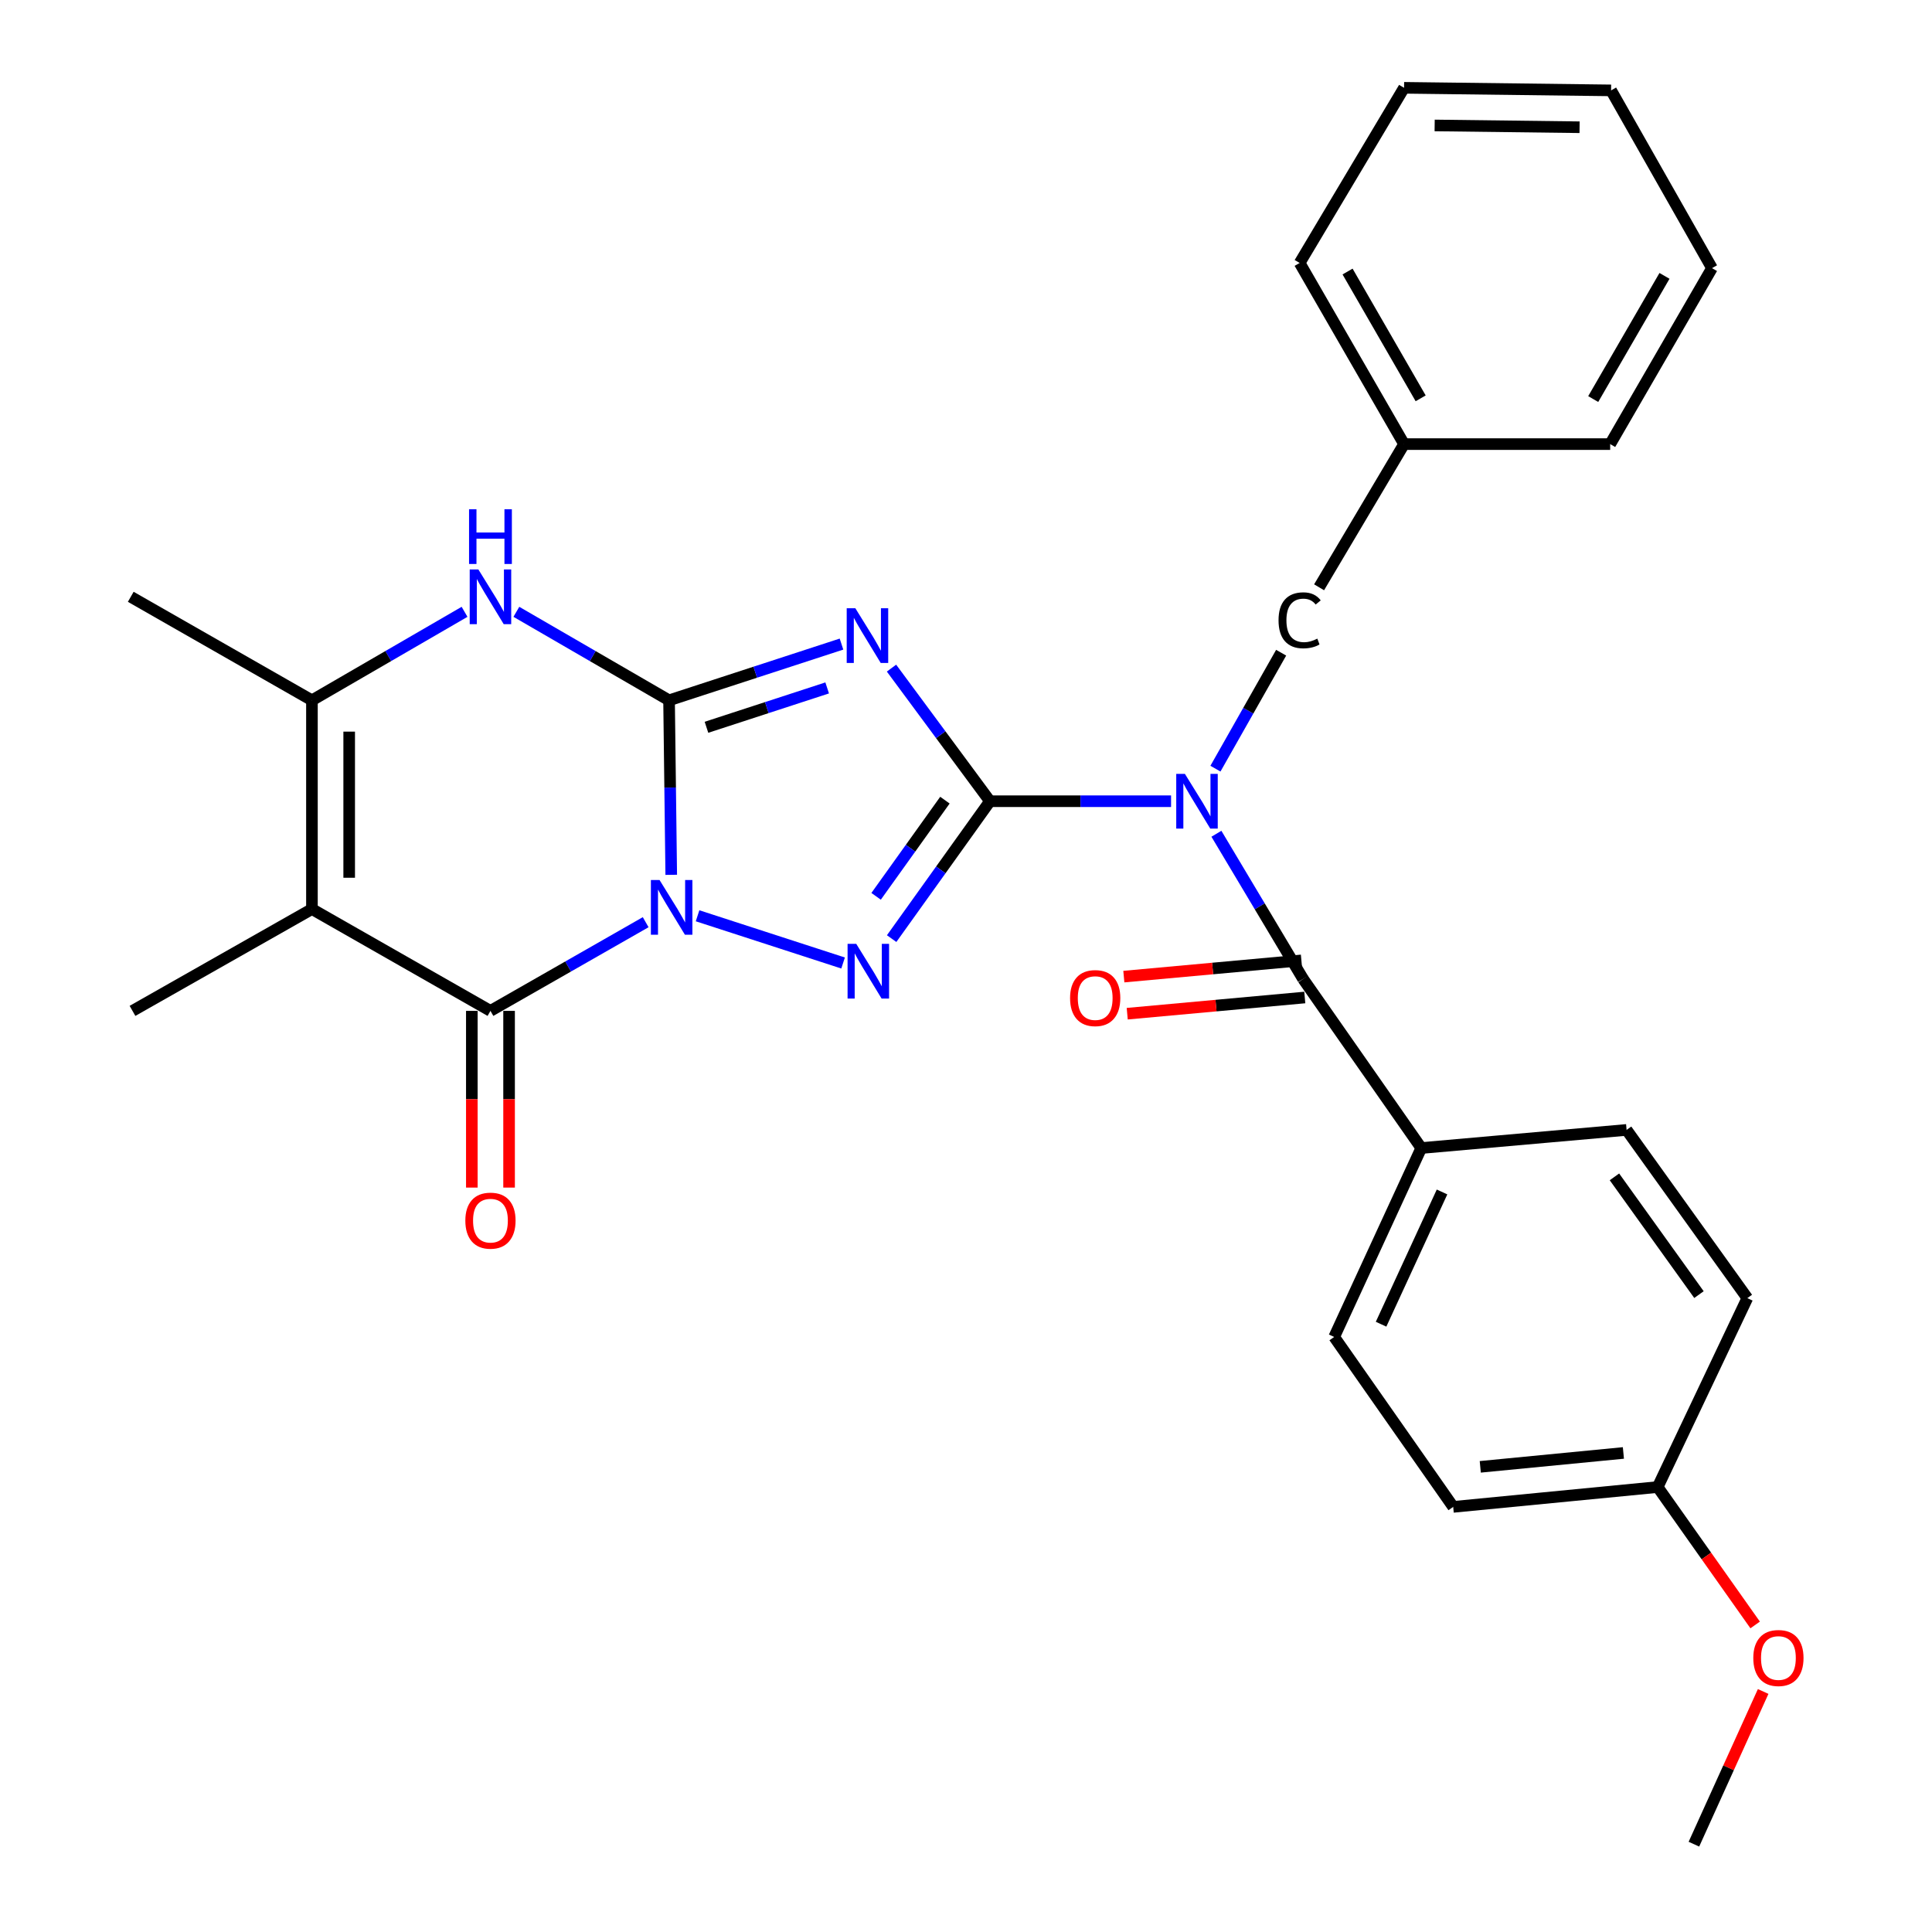 <?xml version='1.0' encoding='iso-8859-1'?>
<svg version='1.1' baseProfile='full'
              xmlns='http://www.w3.org/2000/svg'
                      xmlns:rdkit='http://www.rdkit.org/xml'
                      xmlns:xlink='http://www.w3.org/1999/xlink'
                  xml:space='preserve'
width='1000px' height='1000px' viewBox='0 0 1000 1000'>
<!-- END OF HEADER -->
<rect style='opacity:1.0;fill:#FFFFFF;stroke:none' width='1000' height='1000' x='0' y='0'> </rect>
<path class='bond-0' d='M 347.431,452.81 L 346.867,407.646' style='fill:none;fill-rule:evenodd;stroke:#0000FF;stroke-width:6px;stroke-linecap:butt;stroke-linejoin:miter;stroke-opacity:1' />
<path class='bond-0' d='M 346.867,407.646 L 346.303,362.482' style='fill:none;fill-rule:evenodd;stroke:#000000;stroke-width:6px;stroke-linecap:butt;stroke-linejoin:miter;stroke-opacity:1' />
<path class='bond-3' d='M 361.057,474.004 L 436.381,498.449' style='fill:none;fill-rule:evenodd;stroke:#0000FF;stroke-width:6px;stroke-linecap:butt;stroke-linejoin:miter;stroke-opacity:1' />
<path class='bond-4' d='M 334.201,477.328 L 294.031,500.278' style='fill:none;fill-rule:evenodd;stroke:#0000FF;stroke-width:6px;stroke-linecap:butt;stroke-linejoin:miter;stroke-opacity:1' />
<path class='bond-4' d='M 294.031,500.278 L 253.86,523.228' style='fill:none;fill-rule:evenodd;stroke:#000000;stroke-width:6px;stroke-linecap:butt;stroke-linejoin:miter;stroke-opacity:1' />
<path class='bond-2' d='M 346.303,362.482 L 390.928,347.929' style='fill:none;fill-rule:evenodd;stroke:#000000;stroke-width:6px;stroke-linecap:butt;stroke-linejoin:miter;stroke-opacity:1' />
<path class='bond-2' d='M 390.928,347.929 L 435.554,333.377' style='fill:none;fill-rule:evenodd;stroke:#0000FF;stroke-width:6px;stroke-linecap:butt;stroke-linejoin:miter;stroke-opacity:1' />
<path class='bond-2' d='M 365.667,376.443 L 396.905,366.256' style='fill:none;fill-rule:evenodd;stroke:#000000;stroke-width:6px;stroke-linecap:butt;stroke-linejoin:miter;stroke-opacity:1' />
<path class='bond-2' d='M 396.905,366.256 L 428.142,356.069' style='fill:none;fill-rule:evenodd;stroke:#0000FF;stroke-width:6px;stroke-linecap:butt;stroke-linejoin:miter;stroke-opacity:1' />
<path class='bond-7' d='M 346.303,362.482 L 306.787,339.579' style='fill:none;fill-rule:evenodd;stroke:#000000;stroke-width:6px;stroke-linecap:butt;stroke-linejoin:miter;stroke-opacity:1' />
<path class='bond-7' d='M 306.787,339.579 L 267.271,316.676' style='fill:none;fill-rule:evenodd;stroke:#0000FF;stroke-width:6px;stroke-linecap:butt;stroke-linejoin:miter;stroke-opacity:1' />
<path class='bond-1' d='M 512.404,414.711 L 486.958,450.267' style='fill:none;fill-rule:evenodd;stroke:#000000;stroke-width:6px;stroke-linecap:butt;stroke-linejoin:miter;stroke-opacity:1' />
<path class='bond-1' d='M 486.958,450.267 L 461.513,485.823' style='fill:none;fill-rule:evenodd;stroke:#0000FF;stroke-width:6px;stroke-linecap:butt;stroke-linejoin:miter;stroke-opacity:1' />
<path class='bond-1' d='M 489.094,414.16 L 471.282,439.049' style='fill:none;fill-rule:evenodd;stroke:#000000;stroke-width:6px;stroke-linecap:butt;stroke-linejoin:miter;stroke-opacity:1' />
<path class='bond-1' d='M 471.282,439.049 L 453.47,463.938' style='fill:none;fill-rule:evenodd;stroke:#0000FF;stroke-width:6px;stroke-linecap:butt;stroke-linejoin:miter;stroke-opacity:1' />
<path class='bond-5' d='M 512.404,414.711 L 559.273,414.711' style='fill:none;fill-rule:evenodd;stroke:#000000;stroke-width:6px;stroke-linecap:butt;stroke-linejoin:miter;stroke-opacity:1' />
<path class='bond-5' d='M 559.273,414.711 L 606.142,414.711' style='fill:none;fill-rule:evenodd;stroke:#0000FF;stroke-width:6px;stroke-linecap:butt;stroke-linejoin:miter;stroke-opacity:1' />
<path class='bond-29' d='M 512.404,414.711 L 486.922,380.265' style='fill:none;fill-rule:evenodd;stroke:#000000;stroke-width:6px;stroke-linecap:butt;stroke-linejoin:miter;stroke-opacity:1' />
<path class='bond-29' d='M 486.922,380.265 L 461.441,345.819' style='fill:none;fill-rule:evenodd;stroke:#0000FF;stroke-width:6px;stroke-linecap:butt;stroke-linejoin:miter;stroke-opacity:1' />
<path class='bond-6' d='M 253.86,523.228 L 161.46,470.528' style='fill:none;fill-rule:evenodd;stroke:#000000;stroke-width:6px;stroke-linecap:butt;stroke-linejoin:miter;stroke-opacity:1' />
<path class='bond-12' d='M 244.222,523.228 L 244.222,568.96' style='fill:none;fill-rule:evenodd;stroke:#000000;stroke-width:6px;stroke-linecap:butt;stroke-linejoin:miter;stroke-opacity:1' />
<path class='bond-12' d='M 244.222,568.96 L 244.222,614.692' style='fill:none;fill-rule:evenodd;stroke:#FF0000;stroke-width:6px;stroke-linecap:butt;stroke-linejoin:miter;stroke-opacity:1' />
<path class='bond-12' d='M 263.498,523.228 L 263.498,568.96' style='fill:none;fill-rule:evenodd;stroke:#000000;stroke-width:6px;stroke-linecap:butt;stroke-linejoin:miter;stroke-opacity:1' />
<path class='bond-12' d='M 263.498,568.96 L 263.498,614.692' style='fill:none;fill-rule:evenodd;stroke:#FF0000;stroke-width:6px;stroke-linecap:butt;stroke-linejoin:miter;stroke-opacity:1' />
<path class='bond-9' d='M 629.613,431.55 L 652.046,469.127' style='fill:none;fill-rule:evenodd;stroke:#0000FF;stroke-width:6px;stroke-linecap:butt;stroke-linejoin:miter;stroke-opacity:1' />
<path class='bond-9' d='M 652.046,469.127 L 674.478,506.704' style='fill:none;fill-rule:evenodd;stroke:#000000;stroke-width:6px;stroke-linecap:butt;stroke-linejoin:miter;stroke-opacity:1' />
<path class='bond-10' d='M 629.111,397.857 L 646.115,367.849' style='fill:none;fill-rule:evenodd;stroke:#0000FF;stroke-width:6px;stroke-linecap:butt;stroke-linejoin:miter;stroke-opacity:1' />
<path class='bond-10' d='M 646.115,367.849 L 663.119,337.841' style='fill:none;fill-rule:evenodd;stroke:#000000;stroke-width:6px;stroke-linecap:butt;stroke-linejoin:miter;stroke-opacity:1' />
<path class='bond-8' d='M 161.46,470.528 L 161.46,362.482' style='fill:none;fill-rule:evenodd;stroke:#000000;stroke-width:6px;stroke-linecap:butt;stroke-linejoin:miter;stroke-opacity:1' />
<path class='bond-8' d='M 180.737,454.321 L 180.737,378.689' style='fill:none;fill-rule:evenodd;stroke:#000000;stroke-width:6px;stroke-linecap:butt;stroke-linejoin:miter;stroke-opacity:1' />
<path class='bond-16' d='M 161.46,470.528 L 68.578,523.228' style='fill:none;fill-rule:evenodd;stroke:#000000;stroke-width:6px;stroke-linecap:butt;stroke-linejoin:miter;stroke-opacity:1' />
<path class='bond-30' d='M 240.45,316.679 L 200.955,339.581' style='fill:none;fill-rule:evenodd;stroke:#0000FF;stroke-width:6px;stroke-linecap:butt;stroke-linejoin:miter;stroke-opacity:1' />
<path class='bond-30' d='M 200.955,339.581 L 161.46,362.482' style='fill:none;fill-rule:evenodd;stroke:#000000;stroke-width:6px;stroke-linecap:butt;stroke-linejoin:miter;stroke-opacity:1' />
<path class='bond-21' d='M 161.46,362.482 L 67.679,308.903' style='fill:none;fill-rule:evenodd;stroke:#000000;stroke-width:6px;stroke-linecap:butt;stroke-linejoin:miter;stroke-opacity:1' />
<path class='bond-11' d='M 674.478,506.704 L 735.65,594.22' style='fill:none;fill-rule:evenodd;stroke:#000000;stroke-width:6px;stroke-linecap:butt;stroke-linejoin:miter;stroke-opacity:1' />
<path class='bond-13' d='M 673.602,497.106 L 627.65,501.299' style='fill:none;fill-rule:evenodd;stroke:#000000;stroke-width:6px;stroke-linecap:butt;stroke-linejoin:miter;stroke-opacity:1' />
<path class='bond-13' d='M 627.65,501.299 L 581.697,505.493' style='fill:none;fill-rule:evenodd;stroke:#FF0000;stroke-width:6px;stroke-linecap:butt;stroke-linejoin:miter;stroke-opacity:1' />
<path class='bond-13' d='M 675.354,516.303 L 629.401,520.496' style='fill:none;fill-rule:evenodd;stroke:#000000;stroke-width:6px;stroke-linecap:butt;stroke-linejoin:miter;stroke-opacity:1' />
<path class='bond-13' d='M 629.401,520.496 L 583.449,524.69' style='fill:none;fill-rule:evenodd;stroke:#FF0000;stroke-width:6px;stroke-linecap:butt;stroke-linejoin:miter;stroke-opacity:1' />
<path class='bond-18' d='M 682.759,303.983 L 726.74,229.869' style='fill:none;fill-rule:evenodd;stroke:#000000;stroke-width:6px;stroke-linecap:butt;stroke-linejoin:miter;stroke-opacity:1' />
<path class='bond-14' d='M 735.65,594.22 L 690.574,692.007' style='fill:none;fill-rule:evenodd;stroke:#000000;stroke-width:6px;stroke-linecap:butt;stroke-linejoin:miter;stroke-opacity:1' />
<path class='bond-14' d='M 746.395,616.958 L 714.842,685.409' style='fill:none;fill-rule:evenodd;stroke:#000000;stroke-width:6px;stroke-linecap:butt;stroke-linejoin:miter;stroke-opacity:1' />
<path class='bond-15' d='M 735.65,594.22 L 841.918,584.839' style='fill:none;fill-rule:evenodd;stroke:#000000;stroke-width:6px;stroke-linecap:butt;stroke-linejoin:miter;stroke-opacity:1' />
<path class='bond-20' d='M 690.574,692.007 L 752.174,779.962' style='fill:none;fill-rule:evenodd;stroke:#000000;stroke-width:6px;stroke-linecap:butt;stroke-linejoin:miter;stroke-opacity:1' />
<path class='bond-19' d='M 841.918,584.839 L 904.418,671.906' style='fill:none;fill-rule:evenodd;stroke:#000000;stroke-width:6px;stroke-linecap:butt;stroke-linejoin:miter;stroke-opacity:1' />
<path class='bond-19' d='M 835.633,609.14 L 879.383,670.087' style='fill:none;fill-rule:evenodd;stroke:#000000;stroke-width:6px;stroke-linecap:butt;stroke-linejoin:miter;stroke-opacity:1' />
<path class='bond-17' d='M 858.004,769.692 L 904.418,671.906' style='fill:none;fill-rule:evenodd;stroke:#000000;stroke-width:6px;stroke-linecap:butt;stroke-linejoin:miter;stroke-opacity:1' />
<path class='bond-22' d='M 858.004,769.692 L 883.235,805.382' style='fill:none;fill-rule:evenodd;stroke:#000000;stroke-width:6px;stroke-linecap:butt;stroke-linejoin:miter;stroke-opacity:1' />
<path class='bond-22' d='M 883.235,805.382 L 908.466,841.071' style='fill:none;fill-rule:evenodd;stroke:#FF0000;stroke-width:6px;stroke-linecap:butt;stroke-linejoin:miter;stroke-opacity:1' />
<path class='bond-31' d='M 858.004,769.692 L 752.174,779.962' style='fill:none;fill-rule:evenodd;stroke:#000000;stroke-width:6px;stroke-linecap:butt;stroke-linejoin:miter;stroke-opacity:1' />
<path class='bond-31' d='M 840.267,752.046 L 766.187,759.235' style='fill:none;fill-rule:evenodd;stroke:#000000;stroke-width:6px;stroke-linecap:butt;stroke-linejoin:miter;stroke-opacity:1' />
<path class='bond-23' d='M 726.74,229.869 L 672.69,136.109' style='fill:none;fill-rule:evenodd;stroke:#000000;stroke-width:6px;stroke-linecap:butt;stroke-linejoin:miter;stroke-opacity:1' />
<path class='bond-23' d='M 735.333,206.177 L 697.498,140.545' style='fill:none;fill-rule:evenodd;stroke:#000000;stroke-width:6px;stroke-linecap:butt;stroke-linejoin:miter;stroke-opacity:1' />
<path class='bond-24' d='M 726.74,229.869 L 833.426,229.869' style='fill:none;fill-rule:evenodd;stroke:#000000;stroke-width:6px;stroke-linecap:butt;stroke-linejoin:miter;stroke-opacity:1' />
<path class='bond-25' d='M 912.609,875.505 L 894.688,915.025' style='fill:none;fill-rule:evenodd;stroke:#FF0000;stroke-width:6px;stroke-linecap:butt;stroke-linejoin:miter;stroke-opacity:1' />
<path class='bond-25' d='M 894.688,915.025 L 876.766,954.545' style='fill:none;fill-rule:evenodd;stroke:#000000;stroke-width:6px;stroke-linecap:butt;stroke-linejoin:miter;stroke-opacity:1' />
<path class='bond-27' d='M 672.69,136.109 L 726.74,45.455' style='fill:none;fill-rule:evenodd;stroke:#000000;stroke-width:6px;stroke-linecap:butt;stroke-linejoin:miter;stroke-opacity:1' />
<path class='bond-26' d='M 833.426,229.869 L 886.126,138.786' style='fill:none;fill-rule:evenodd;stroke:#000000;stroke-width:6px;stroke-linecap:butt;stroke-linejoin:miter;stroke-opacity:1' />
<path class='bond-26' d='M 824.646,206.552 L 861.536,142.794' style='fill:none;fill-rule:evenodd;stroke:#000000;stroke-width:6px;stroke-linecap:butt;stroke-linejoin:miter;stroke-opacity:1' />
<path class='bond-28' d='M 886.126,138.786 L 833.897,46.782' style='fill:none;fill-rule:evenodd;stroke:#000000;stroke-width:6px;stroke-linecap:butt;stroke-linejoin:miter;stroke-opacity:1' />
<path class='bond-32' d='M 726.74,45.455 L 833.897,46.782' style='fill:none;fill-rule:evenodd;stroke:#000000;stroke-width:6px;stroke-linecap:butt;stroke-linejoin:miter;stroke-opacity:1' />
<path class='bond-32' d='M 742.574,64.929 L 817.584,65.859' style='fill:none;fill-rule:evenodd;stroke:#000000;stroke-width:6px;stroke-linecap:butt;stroke-linejoin:miter;stroke-opacity:1' />
<path  class='atom-0' d='M 341.381 455.49
L 350.661 470.49
Q 351.581 471.97, 353.061 474.65
Q 354.541 477.33, 354.621 477.49
L 354.621 455.49
L 358.381 455.49
L 358.381 483.81
L 354.501 483.81
L 344.541 467.41
Q 343.381 465.49, 342.141 463.29
Q 340.941 461.09, 340.581 460.41
L 340.581 483.81
L 336.901 483.81
L 336.901 455.49
L 341.381 455.49
' fill='#0000FF'/>
<path  class='atom-3' d='M 442.734 314.834
L 452.014 329.834
Q 452.934 331.314, 454.414 333.994
Q 455.894 336.674, 455.974 336.834
L 455.974 314.834
L 459.734 314.834
L 459.734 343.154
L 455.854 343.154
L 445.894 326.754
Q 444.734 324.834, 443.494 322.634
Q 442.294 320.434, 441.934 319.754
L 441.934 343.154
L 438.254 343.154
L 438.254 314.834
L 442.734 314.834
' fill='#0000FF'/>
<path  class='atom-4' d='M 443.184 488.528
L 452.464 503.528
Q 453.384 505.008, 454.864 507.688
Q 456.344 510.368, 456.424 510.528
L 456.424 488.528
L 460.184 488.528
L 460.184 516.848
L 456.304 516.848
L 446.344 500.448
Q 445.184 498.528, 443.944 496.328
Q 442.744 494.128, 442.384 493.448
L 442.384 516.848
L 438.704 516.848
L 438.704 488.528
L 443.184 488.528
' fill='#0000FF'/>
<path  class='atom-6' d='M 613.301 400.551
L 622.581 415.551
Q 623.501 417.031, 624.981 419.711
Q 626.461 422.391, 626.541 422.551
L 626.541 400.551
L 630.301 400.551
L 630.301 428.871
L 626.421 428.871
L 616.461 412.471
Q 615.301 410.551, 614.061 408.351
Q 612.861 406.151, 612.501 405.471
L 612.501 428.871
L 608.821 428.871
L 608.821 400.551
L 613.301 400.551
' fill='#0000FF'/>
<path  class='atom-8' d='M 247.6 294.743
L 256.88 309.743
Q 257.8 311.223, 259.28 313.903
Q 260.76 316.583, 260.84 316.743
L 260.84 294.743
L 264.6 294.743
L 264.6 323.063
L 260.72 323.063
L 250.76 306.663
Q 249.6 304.743, 248.36 302.543
Q 247.16 300.343, 246.8 299.663
L 246.8 323.063
L 243.12 323.063
L 243.12 294.743
L 247.6 294.743
' fill='#0000FF'/>
<path  class='atom-8' d='M 242.78 263.591
L 246.62 263.591
L 246.62 275.631
L 261.1 275.631
L 261.1 263.591
L 264.94 263.591
L 264.94 291.911
L 261.1 291.911
L 261.1 278.831
L 246.62 278.831
L 246.62 291.911
L 242.78 291.911
L 242.78 263.591
' fill='#0000FF'/>
<path  class='atom-11' d='M 661.77 321.071
Q 661.77 314.031, 665.05 310.351
Q 668.37 306.631, 674.65 306.631
Q 680.49 306.631, 683.61 310.751
L 680.97 312.911
Q 678.69 309.911, 674.65 309.911
Q 670.37 309.911, 668.09 312.791
Q 665.85 315.631, 665.85 321.071
Q 665.85 326.671, 668.17 329.551
Q 670.53 332.431, 675.09 332.431
Q 678.21 332.431, 681.85 330.551
L 682.97 333.551
Q 681.49 334.511, 679.25 335.071
Q 677.01 335.631, 674.53 335.631
Q 668.37 335.631, 665.05 331.871
Q 661.77 328.111, 661.77 321.071
' fill='#000000'/>
<path  class='atom-13' d='M 240.86 631.804
Q 240.86 625.004, 244.22 621.204
Q 247.58 617.404, 253.86 617.404
Q 260.14 617.404, 263.5 621.204
Q 266.86 625.004, 266.86 631.804
Q 266.86 638.684, 263.46 642.604
Q 260.06 646.484, 253.86 646.484
Q 247.62 646.484, 244.22 642.604
Q 240.86 638.724, 240.86 631.804
M 253.86 643.284
Q 258.18 643.284, 260.5 640.404
Q 262.86 637.484, 262.86 631.804
Q 262.86 626.244, 260.5 623.444
Q 258.18 620.604, 253.86 620.604
Q 249.54 620.604, 247.18 623.404
Q 244.86 626.204, 244.86 631.804
Q 244.86 637.524, 247.18 640.404
Q 249.54 643.284, 253.86 643.284
' fill='#FF0000'/>
<path  class='atom-14' d='M 553.871 516.604
Q 553.871 509.804, 557.231 506.004
Q 560.591 502.204, 566.871 502.204
Q 573.151 502.204, 576.511 506.004
Q 579.871 509.804, 579.871 516.604
Q 579.871 523.484, 576.471 527.404
Q 573.071 531.284, 566.871 531.284
Q 560.631 531.284, 557.231 527.404
Q 553.871 523.524, 553.871 516.604
M 566.871 528.084
Q 571.191 528.084, 573.511 525.204
Q 575.871 522.284, 575.871 516.604
Q 575.871 511.044, 573.511 508.244
Q 571.191 505.404, 566.871 505.404
Q 562.551 505.404, 560.191 508.204
Q 557.871 511.004, 557.871 516.604
Q 557.871 522.324, 560.191 525.204
Q 562.551 528.084, 566.871 528.084
' fill='#FF0000'/>
<path  class='atom-23' d='M 907.503 858.178
Q 907.503 851.378, 910.863 847.578
Q 914.223 843.778, 920.503 843.778
Q 926.783 843.778, 930.143 847.578
Q 933.503 851.378, 933.503 858.178
Q 933.503 865.058, 930.103 868.978
Q 926.703 872.858, 920.503 872.858
Q 914.263 872.858, 910.863 868.978
Q 907.503 865.098, 907.503 858.178
M 920.503 869.658
Q 924.823 869.658, 927.143 866.778
Q 929.503 863.858, 929.503 858.178
Q 929.503 852.618, 927.143 849.818
Q 924.823 846.978, 920.503 846.978
Q 916.183 846.978, 913.823 849.778
Q 911.503 852.578, 911.503 858.178
Q 911.503 863.898, 913.823 866.778
Q 916.183 869.658, 920.503 869.658
' fill='#FF0000'/>
</svg>
